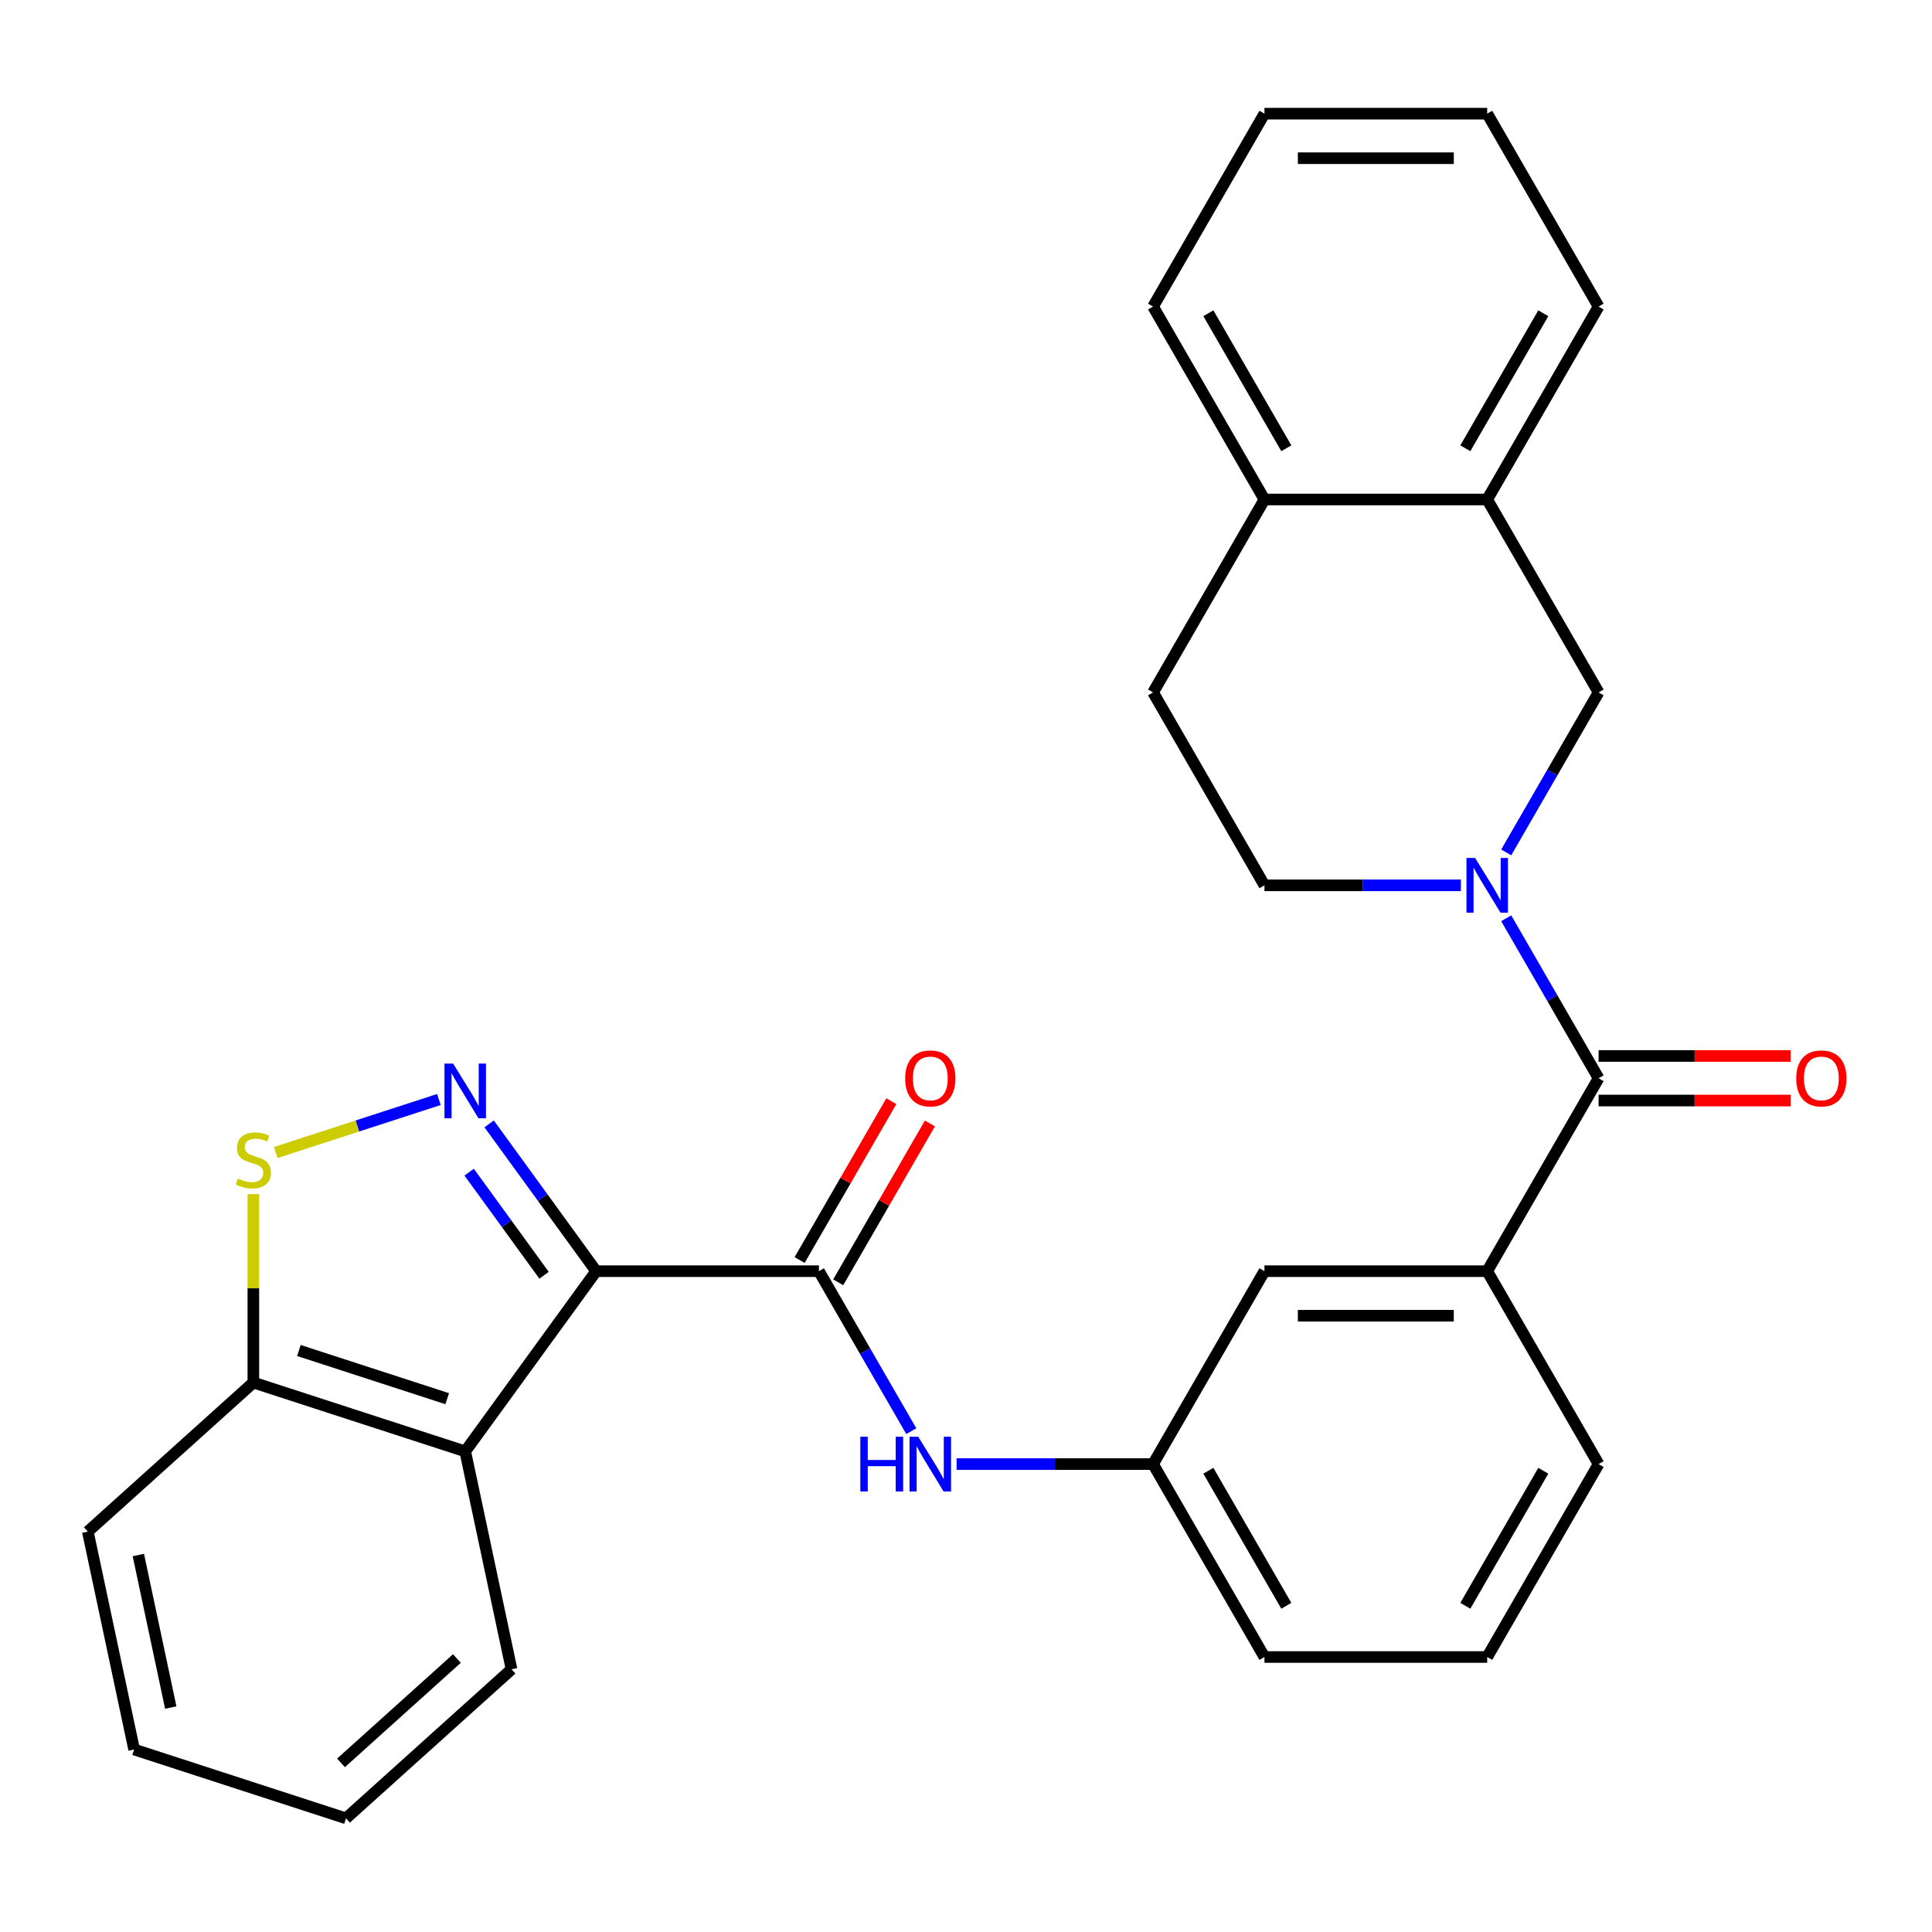 <?xml version='1.0' encoding='iso-8859-1'?>
<svg version='1.1' baseProfile='full'
              xmlns='http://www.w3.org/2000/svg'
                      xmlns:rdkit='http://www.rdkit.org/xml'
                      xmlns:xlink='http://www.w3.org/1999/xlink'
                  xml:space='preserve'
width='1000px' height='1000px' viewBox='0 0 1000 1000'>
<!-- END OF HEADER -->
<rect style='opacity:1.0;fill:#FFFFFF;stroke:none' width='1000' height='1000' x='0' y='0'> </rect>
<path class='bond-0' d='M 308.571,657.955 L 280.876,619.836' style='fill:none;fill-rule:evenodd;stroke:#000000;stroke-width:6px;stroke-linecap:butt;stroke-linejoin:miter;stroke-opacity:1' />
<path class='bond-0' d='M 280.876,619.836 L 253.181,581.716' style='fill:none;fill-rule:evenodd;stroke:#0000FF;stroke-width:6px;stroke-linecap:butt;stroke-linejoin:miter;stroke-opacity:1' />
<path class='bond-0' d='M 281.606,660.074 L 262.22,633.39' style='fill:none;fill-rule:evenodd;stroke:#000000;stroke-width:6px;stroke-linecap:butt;stroke-linejoin:miter;stroke-opacity:1' />
<path class='bond-0' d='M 262.22,633.39 L 242.833,606.707' style='fill:none;fill-rule:evenodd;stroke:#0000FF;stroke-width:6px;stroke-linecap:butt;stroke-linejoin:miter;stroke-opacity:1' />
<path class='bond-2' d='M 308.571,657.955 L 423.873,657.955' style='fill:none;fill-rule:evenodd;stroke:#000000;stroke-width:6px;stroke-linecap:butt;stroke-linejoin:miter;stroke-opacity:1' />
<path class='bond-4' d='M 308.571,657.955 L 240.798,751.236' style='fill:none;fill-rule:evenodd;stroke:#000000;stroke-width:6px;stroke-linecap:butt;stroke-linejoin:miter;stroke-opacity:1' />
<path class='bond-5' d='M 227.176,569.1 L 184.96,582.817' style='fill:none;fill-rule:evenodd;stroke:#0000FF;stroke-width:6px;stroke-linecap:butt;stroke-linejoin:miter;stroke-opacity:1' />
<path class='bond-5' d='M 184.96,582.817 L 142.745,596.534' style='fill:none;fill-rule:evenodd;stroke:#CCCC00;stroke-width:6px;stroke-linecap:butt;stroke-linejoin:miter;stroke-opacity:1' />
<path class='bond-1' d='M 779.617,475.289 L 803.522,516.695' style='fill:none;fill-rule:evenodd;stroke:#0000FF;stroke-width:6px;stroke-linecap:butt;stroke-linejoin:miter;stroke-opacity:1' />
<path class='bond-1' d='M 803.522,516.695 L 827.428,558.101' style='fill:none;fill-rule:evenodd;stroke:#000000;stroke-width:6px;stroke-linecap:butt;stroke-linejoin:miter;stroke-opacity:1' />
<path class='bond-8' d='M 779.617,441.204 L 803.522,399.798' style='fill:none;fill-rule:evenodd;stroke:#0000FF;stroke-width:6px;stroke-linecap:butt;stroke-linejoin:miter;stroke-opacity:1' />
<path class='bond-8' d='M 803.522,399.798 L 827.428,358.393' style='fill:none;fill-rule:evenodd;stroke:#000000;stroke-width:6px;stroke-linecap:butt;stroke-linejoin:miter;stroke-opacity:1' />
<path class='bond-11' d='M 756.154,458.247 L 705.315,458.247' style='fill:none;fill-rule:evenodd;stroke:#0000FF;stroke-width:6px;stroke-linecap:butt;stroke-linejoin:miter;stroke-opacity:1' />
<path class='bond-11' d='M 705.315,458.247 L 654.476,458.247' style='fill:none;fill-rule:evenodd;stroke:#000000;stroke-width:6px;stroke-linecap:butt;stroke-linejoin:miter;stroke-opacity:1' />
<path class='bond-6' d='M 423.873,657.955 L 447.778,699.361' style='fill:none;fill-rule:evenodd;stroke:#000000;stroke-width:6px;stroke-linecap:butt;stroke-linejoin:miter;stroke-opacity:1' />
<path class='bond-6' d='M 447.778,699.361 L 471.684,740.766' style='fill:none;fill-rule:evenodd;stroke:#0000FF;stroke-width:6px;stroke-linecap:butt;stroke-linejoin:miter;stroke-opacity:1' />
<path class='bond-12' d='M 433.858,663.72 L 457.59,622.614' style='fill:none;fill-rule:evenodd;stroke:#000000;stroke-width:6px;stroke-linecap:butt;stroke-linejoin:miter;stroke-opacity:1' />
<path class='bond-12' d='M 457.59,622.614 L 481.323,581.508' style='fill:none;fill-rule:evenodd;stroke:#FF0000;stroke-width:6px;stroke-linecap:butt;stroke-linejoin:miter;stroke-opacity:1' />
<path class='bond-12' d='M 413.887,652.19 L 437.62,611.084' style='fill:none;fill-rule:evenodd;stroke:#000000;stroke-width:6px;stroke-linecap:butt;stroke-linejoin:miter;stroke-opacity:1' />
<path class='bond-12' d='M 437.62,611.084 L 461.352,569.978' style='fill:none;fill-rule:evenodd;stroke:#FF0000;stroke-width:6px;stroke-linecap:butt;stroke-linejoin:miter;stroke-opacity:1' />
<path class='bond-3' d='M 827.428,558.101 L 769.777,657.955' style='fill:none;fill-rule:evenodd;stroke:#000000;stroke-width:6px;stroke-linecap:butt;stroke-linejoin:miter;stroke-opacity:1' />
<path class='bond-14' d='M 827.428,569.631 L 877.137,569.631' style='fill:none;fill-rule:evenodd;stroke:#000000;stroke-width:6px;stroke-linecap:butt;stroke-linejoin:miter;stroke-opacity:1' />
<path class='bond-14' d='M 877.137,569.631 L 926.847,569.631' style='fill:none;fill-rule:evenodd;stroke:#FF0000;stroke-width:6px;stroke-linecap:butt;stroke-linejoin:miter;stroke-opacity:1' />
<path class='bond-14' d='M 827.428,546.571 L 877.137,546.571' style='fill:none;fill-rule:evenodd;stroke:#000000;stroke-width:6px;stroke-linecap:butt;stroke-linejoin:miter;stroke-opacity:1' />
<path class='bond-14' d='M 877.137,546.571 L 926.847,546.571' style='fill:none;fill-rule:evenodd;stroke:#FF0000;stroke-width:6px;stroke-linecap:butt;stroke-linejoin:miter;stroke-opacity:1' />
<path class='bond-9' d='M 240.798,751.236 L 131.14,715.606' style='fill:none;fill-rule:evenodd;stroke:#000000;stroke-width:6px;stroke-linecap:butt;stroke-linejoin:miter;stroke-opacity:1' />
<path class='bond-9' d='M 231.476,723.96 L 154.715,699.018' style='fill:none;fill-rule:evenodd;stroke:#000000;stroke-width:6px;stroke-linecap:butt;stroke-linejoin:miter;stroke-opacity:1' />
<path class='bond-18' d='M 240.798,751.236 L 264.771,864.018' style='fill:none;fill-rule:evenodd;stroke:#000000;stroke-width:6px;stroke-linecap:butt;stroke-linejoin:miter;stroke-opacity:1' />
<path class='bond-29' d='M 131.14,618.067 L 131.14,666.836' style='fill:none;fill-rule:evenodd;stroke:#CCCC00;stroke-width:6px;stroke-linecap:butt;stroke-linejoin:miter;stroke-opacity:1' />
<path class='bond-29' d='M 131.14,666.836 L 131.14,715.606' style='fill:none;fill-rule:evenodd;stroke:#000000;stroke-width:6px;stroke-linecap:butt;stroke-linejoin:miter;stroke-opacity:1' />
<path class='bond-15' d='M 495.146,757.809 L 545.985,757.809' style='fill:none;fill-rule:evenodd;stroke:#0000FF;stroke-width:6px;stroke-linecap:butt;stroke-linejoin:miter;stroke-opacity:1' />
<path class='bond-15' d='M 545.985,757.809 L 596.825,757.809' style='fill:none;fill-rule:evenodd;stroke:#000000;stroke-width:6px;stroke-linecap:butt;stroke-linejoin:miter;stroke-opacity:1' />
<path class='bond-7' d='M 769.777,657.955 L 654.476,657.955' style='fill:none;fill-rule:evenodd;stroke:#000000;stroke-width:6px;stroke-linecap:butt;stroke-linejoin:miter;stroke-opacity:1' />
<path class='bond-7' d='M 752.482,681.015 L 671.771,681.015' style='fill:none;fill-rule:evenodd;stroke:#000000;stroke-width:6px;stroke-linecap:butt;stroke-linejoin:miter;stroke-opacity:1' />
<path class='bond-31' d='M 769.777,657.955 L 827.428,757.809' style='fill:none;fill-rule:evenodd;stroke:#000000;stroke-width:6px;stroke-linecap:butt;stroke-linejoin:miter;stroke-opacity:1' />
<path class='bond-10' d='M 827.428,358.393 L 769.777,258.539' style='fill:none;fill-rule:evenodd;stroke:#000000;stroke-width:6px;stroke-linecap:butt;stroke-linejoin:miter;stroke-opacity:1' />
<path class='bond-23' d='M 131.14,715.606 L 45.455,792.757' style='fill:none;fill-rule:evenodd;stroke:#000000;stroke-width:6px;stroke-linecap:butt;stroke-linejoin:miter;stroke-opacity:1' />
<path class='bond-21' d='M 769.777,258.539 L 827.428,158.685' style='fill:none;fill-rule:evenodd;stroke:#000000;stroke-width:6px;stroke-linecap:butt;stroke-linejoin:miter;stroke-opacity:1' />
<path class='bond-21' d='M 758.454,232.03 L 798.809,162.133' style='fill:none;fill-rule:evenodd;stroke:#000000;stroke-width:6px;stroke-linecap:butt;stroke-linejoin:miter;stroke-opacity:1' />
<path class='bond-32' d='M 769.777,258.539 L 654.476,258.539' style='fill:none;fill-rule:evenodd;stroke:#000000;stroke-width:6px;stroke-linecap:butt;stroke-linejoin:miter;stroke-opacity:1' />
<path class='bond-17' d='M 654.476,458.247 L 596.825,358.393' style='fill:none;fill-rule:evenodd;stroke:#000000;stroke-width:6px;stroke-linecap:butt;stroke-linejoin:miter;stroke-opacity:1' />
<path class='bond-13' d='M 654.476,657.955 L 596.825,757.809' style='fill:none;fill-rule:evenodd;stroke:#000000;stroke-width:6px;stroke-linecap:butt;stroke-linejoin:miter;stroke-opacity:1' />
<path class='bond-22' d='M 596.825,757.809 L 654.476,857.663' style='fill:none;fill-rule:evenodd;stroke:#000000;stroke-width:6px;stroke-linecap:butt;stroke-linejoin:miter;stroke-opacity:1' />
<path class='bond-22' d='M 625.443,761.257 L 665.799,831.155' style='fill:none;fill-rule:evenodd;stroke:#000000;stroke-width:6px;stroke-linecap:butt;stroke-linejoin:miter;stroke-opacity:1' />
<path class='bond-16' d='M 654.476,258.539 L 596.825,358.393' style='fill:none;fill-rule:evenodd;stroke:#000000;stroke-width:6px;stroke-linecap:butt;stroke-linejoin:miter;stroke-opacity:1' />
<path class='bond-24' d='M 654.476,258.539 L 596.825,158.685' style='fill:none;fill-rule:evenodd;stroke:#000000;stroke-width:6px;stroke-linecap:butt;stroke-linejoin:miter;stroke-opacity:1' />
<path class='bond-24' d='M 665.799,232.03 L 625.443,162.133' style='fill:none;fill-rule:evenodd;stroke:#000000;stroke-width:6px;stroke-linecap:butt;stroke-linejoin:miter;stroke-opacity:1' />
<path class='bond-25' d='M 264.771,864.018 L 179.085,941.169' style='fill:none;fill-rule:evenodd;stroke:#000000;stroke-width:6px;stroke-linecap:butt;stroke-linejoin:miter;stroke-opacity:1' />
<path class='bond-25' d='M 236.488,858.453 L 176.508,912.459' style='fill:none;fill-rule:evenodd;stroke:#000000;stroke-width:6px;stroke-linecap:butt;stroke-linejoin:miter;stroke-opacity:1' />
<path class='bond-19' d='M 827.428,757.809 L 769.777,857.663' style='fill:none;fill-rule:evenodd;stroke:#000000;stroke-width:6px;stroke-linecap:butt;stroke-linejoin:miter;stroke-opacity:1' />
<path class='bond-19' d='M 798.809,761.257 L 758.454,831.155' style='fill:none;fill-rule:evenodd;stroke:#000000;stroke-width:6px;stroke-linecap:butt;stroke-linejoin:miter;stroke-opacity:1' />
<path class='bond-20' d='M 769.777,857.663 L 654.476,857.663' style='fill:none;fill-rule:evenodd;stroke:#000000;stroke-width:6px;stroke-linecap:butt;stroke-linejoin:miter;stroke-opacity:1' />
<path class='bond-26' d='M 827.428,158.685 L 769.777,58.831' style='fill:none;fill-rule:evenodd;stroke:#000000;stroke-width:6px;stroke-linecap:butt;stroke-linejoin:miter;stroke-opacity:1' />
<path class='bond-30' d='M 45.455,792.757 L 69.427,905.539' style='fill:none;fill-rule:evenodd;stroke:#000000;stroke-width:6px;stroke-linecap:butt;stroke-linejoin:miter;stroke-opacity:1' />
<path class='bond-30' d='M 71.607,804.88 L 88.388,883.827' style='fill:none;fill-rule:evenodd;stroke:#000000;stroke-width:6px;stroke-linecap:butt;stroke-linejoin:miter;stroke-opacity:1' />
<path class='bond-28' d='M 596.825,158.685 L 654.476,58.831' style='fill:none;fill-rule:evenodd;stroke:#000000;stroke-width:6px;stroke-linecap:butt;stroke-linejoin:miter;stroke-opacity:1' />
<path class='bond-27' d='M 179.085,941.169 L 69.427,905.539' style='fill:none;fill-rule:evenodd;stroke:#000000;stroke-width:6px;stroke-linecap:butt;stroke-linejoin:miter;stroke-opacity:1' />
<path class='bond-33' d='M 769.777,58.831 L 654.476,58.831' style='fill:none;fill-rule:evenodd;stroke:#000000;stroke-width:6px;stroke-linecap:butt;stroke-linejoin:miter;stroke-opacity:1' />
<path class='bond-33' d='M 752.482,81.891 L 671.771,81.891' style='fill:none;fill-rule:evenodd;stroke:#000000;stroke-width:6px;stroke-linecap:butt;stroke-linejoin:miter;stroke-opacity:1' />
<path  class='atom-1' d='M 234.538 550.514
L 243.818 565.514
Q 244.738 566.994, 246.218 569.674
Q 247.698 572.354, 247.778 572.514
L 247.778 550.514
L 251.538 550.514
L 251.538 578.834
L 247.658 578.834
L 237.698 562.434
Q 236.538 560.514, 235.298 558.314
Q 234.098 556.114, 233.738 555.434
L 233.738 578.834
L 230.058 578.834
L 230.058 550.514
L 234.538 550.514
' fill='#0000FF'/>
<path  class='atom-2' d='M 763.517 444.087
L 772.797 459.087
Q 773.717 460.567, 775.197 463.247
Q 776.677 465.927, 776.757 466.087
L 776.757 444.087
L 780.517 444.087
L 780.517 472.407
L 776.637 472.407
L 766.677 456.007
Q 765.517 454.087, 764.277 451.887
Q 763.077 449.687, 762.717 449.007
L 762.717 472.407
L 759.037 472.407
L 759.037 444.087
L 763.517 444.087
' fill='#0000FF'/>
<path  class='atom-6' d='M 123.14 610.024
Q 123.46 610.144, 124.78 610.704
Q 126.1 611.264, 127.54 611.624
Q 129.02 611.944, 130.46 611.944
Q 133.14 611.944, 134.7 610.664
Q 136.26 609.344, 136.26 607.064
Q 136.26 605.504, 135.46 604.544
Q 134.7 603.584, 133.5 603.064
Q 132.3 602.544, 130.3 601.944
Q 127.78 601.184, 126.26 600.464
Q 124.78 599.744, 123.7 598.224
Q 122.66 596.704, 122.66 594.144
Q 122.66 590.584, 125.06 588.384
Q 127.5 586.184, 132.3 586.184
Q 135.58 586.184, 139.3 587.744
L 138.38 590.824
Q 134.98 589.424, 132.42 589.424
Q 129.66 589.424, 128.14 590.584
Q 126.62 591.704, 126.66 593.664
Q 126.66 595.184, 127.42 596.104
Q 128.22 597.024, 129.34 597.544
Q 130.5 598.064, 132.42 598.664
Q 134.98 599.464, 136.5 600.264
Q 138.02 601.064, 139.1 602.704
Q 140.22 604.304, 140.22 607.064
Q 140.22 610.984, 137.58 613.104
Q 134.98 615.184, 130.62 615.184
Q 128.1 615.184, 126.18 614.624
Q 124.3 614.104, 122.06 613.184
L 123.14 610.024
' fill='#CCCC00'/>
<path  class='atom-7' d='M 445.303 743.649
L 449.143 743.649
L 449.143 755.689
L 463.623 755.689
L 463.623 743.649
L 467.463 743.649
L 467.463 771.969
L 463.623 771.969
L 463.623 758.889
L 449.143 758.889
L 449.143 771.969
L 445.303 771.969
L 445.303 743.649
' fill='#0000FF'/>
<path  class='atom-7' d='M 475.263 743.649
L 484.543 758.649
Q 485.463 760.129, 486.943 762.809
Q 488.423 765.489, 488.503 765.649
L 488.503 743.649
L 492.263 743.649
L 492.263 771.969
L 488.383 771.969
L 478.423 755.569
Q 477.263 753.649, 476.023 751.449
Q 474.823 749.249, 474.463 748.569
L 474.463 771.969
L 470.783 771.969
L 470.783 743.649
L 475.263 743.649
' fill='#0000FF'/>
<path  class='atom-13' d='M 468.523 558.181
Q 468.523 551.381, 471.883 547.581
Q 475.243 543.781, 481.523 543.781
Q 487.803 543.781, 491.163 547.581
Q 494.523 551.381, 494.523 558.181
Q 494.523 565.061, 491.123 568.981
Q 487.723 572.861, 481.523 572.861
Q 475.283 572.861, 471.883 568.981
Q 468.523 565.101, 468.523 558.181
M 481.523 569.661
Q 485.843 569.661, 488.163 566.781
Q 490.523 563.861, 490.523 558.181
Q 490.523 552.621, 488.163 549.821
Q 485.843 546.981, 481.523 546.981
Q 477.203 546.981, 474.843 549.781
Q 472.523 552.581, 472.523 558.181
Q 472.523 563.901, 474.843 566.781
Q 477.203 569.661, 481.523 569.661
' fill='#FF0000'/>
<path  class='atom-15' d='M 929.729 558.181
Q 929.729 551.381, 933.089 547.581
Q 936.449 543.781, 942.729 543.781
Q 949.009 543.781, 952.369 547.581
Q 955.729 551.381, 955.729 558.181
Q 955.729 565.061, 952.329 568.981
Q 948.929 572.861, 942.729 572.861
Q 936.489 572.861, 933.089 568.981
Q 929.729 565.101, 929.729 558.181
M 942.729 569.661
Q 947.049 569.661, 949.369 566.781
Q 951.729 563.861, 951.729 558.181
Q 951.729 552.621, 949.369 549.821
Q 947.049 546.981, 942.729 546.981
Q 938.409 546.981, 936.049 549.781
Q 933.729 552.581, 933.729 558.181
Q 933.729 563.901, 936.049 566.781
Q 938.409 569.661, 942.729 569.661
' fill='#FF0000'/>
</svg>
